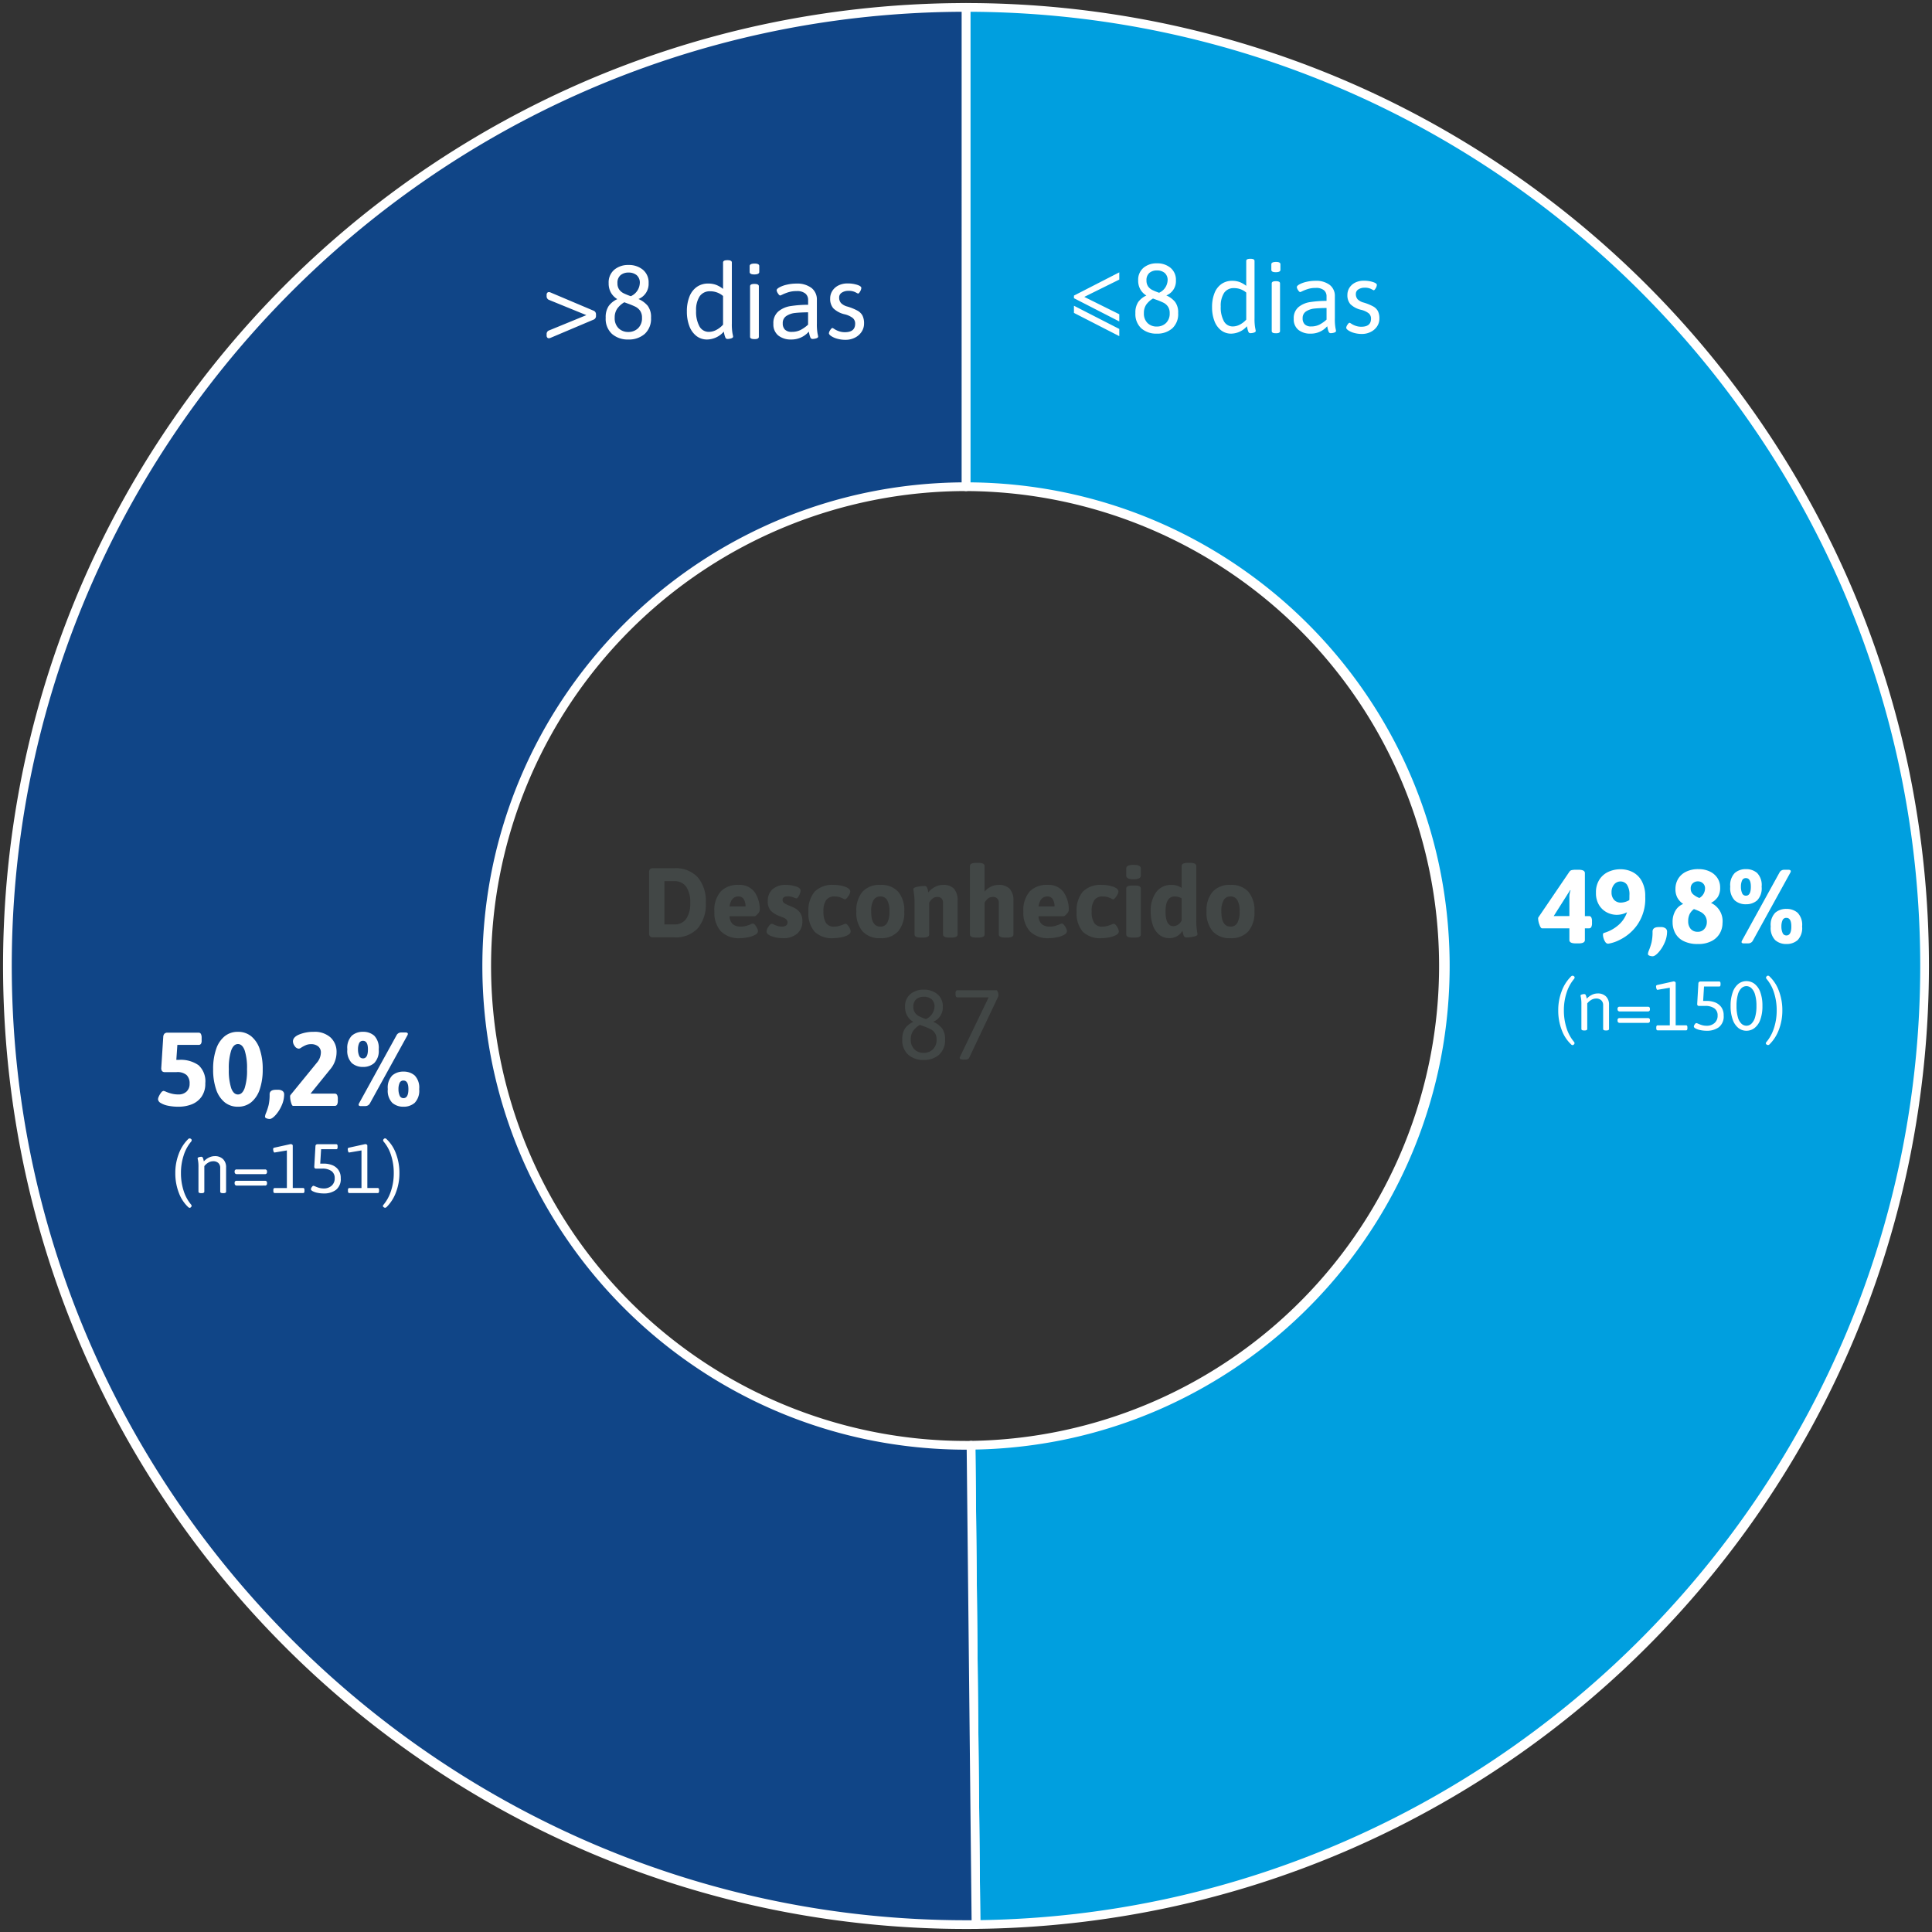 <?xml version="1.0" encoding="UTF-8"?>
<svg xmlns="http://www.w3.org/2000/svg" xmlns:xlink="http://www.w3.org/1999/xlink" width="332.495" height="332.495" viewBox="0 0 332.495 332.495">
  <rect x="0" y="0" width="332.495" height="332.495" fill="#333333" stroke="none"/>
  <defs>
    <clipPath id="a">
      <rect width="332.495" height="332.495" fill="none"></rect>
    </clipPath>
  </defs>
  <g transform="translate(676.511 -5238.281)">
    <g transform="translate(-676.511 5238.281)">
      <g clip-path="url(#a)">
        <path d="M97.75.75a164.972,164.972,0,0,1,1.721,329.935L98.611,248.2A82.486,82.486,0,0,0,97.75,83.236Z" transform="translate(68.497 0.526)" fill="#009fdf" fill-rule="evenodd"></path>
        <path d="M97.75,0a166.942,166.942,0,0,1,33.4,3.367A164.818,164.818,0,0,1,190.408,28.3a166.2,166.2,0,0,1,60.041,72.912,164.892,164.892,0,0,1,9.657,31.109,167.311,167.311,0,0,1,.046,66.563,164.841,164.841,0,0,1-24.615,58.943,166.191,166.191,0,0,1-72.108,60.088,164.934,164.934,0,0,1-30.821,9.851,166.927,166.927,0,0,1-33.129,3.666.75.75,0,0,1-.758-.742l-.861-82.483a.75.75,0,0,1,.742-.758A81.736,81.736,0,0,0,97.75,83.986a.75.75,0,0,1-.75-.75V.75A.75.75,0,0,1,97.75,0Zm2.463,329.926c89.262-1.339,161.759-74.843,161.759-164.2C261.972,75.418,188.711,1.9,98.5,1.5V82.489a83.809,83.809,0,0,1,15.907,1.664,82.8,82.8,0,0,1,29.605,12.363,83.469,83.469,0,0,1,30.18,36.217,82.838,82.838,0,0,1,4.948,15.481,84.043,84.043,0,0,1,.326,33.43,82.782,82.782,0,0,1-12.213,29.893,83.473,83.473,0,0,1-36.3,30.536,82.819,82.819,0,0,1-15.574,5.013,83.807,83.807,0,0,1-16.006,1.855Z" transform="translate(68.497 0.526)" fill="#fff"></path>
        <path d="M167.443,330.685A164.971,164.971,0,1,1,164,.76c.575-.007,1.148-.01,1.723-.01V83.236a82.486,82.486,0,1,0,0,164.972c.286,0,.573,0,.861,0Z" transform="translate(0.525 0.526)" fill="#104587" fill-rule="evenodd"></path>
        <path d="M165.686,331.444a166.751,166.751,0,0,1-33.126-3.317,164.85,164.85,0,0,1-58.913-24.6,166.181,166.181,0,0,1-60.108-72.094,164.9,164.9,0,0,1-9.86-30.833,167.342,167.342,0,0,1-.652-66.585A164.818,164.818,0,0,1,27.343,74.5a166.2,166.2,0,0,1,72.281-60.8A164.893,164.893,0,0,1,130.63,3.725,166.945,166.945,0,0,1,163.991.01C164.567,0,165.149,0,165.722,0a.75.75,0,0,1,.75.75V83.236a.75.75,0,0,1-.75.75,81.736,81.736,0,0,0,0,163.472c.28,0,.569,0,.852,0a.75.75,0,0,1,.759.742l.861,82.481a.75.75,0,0,1-.742.758C166.865,331.441,166.272,331.444,165.686,331.444ZM164.972,1.5c-.321,0-.644,0-.964.008C73.46,2.455.564,76.889,1.509,167.437c.935,89.607,74.585,162.508,164.177,162.508l1,0-.845-80.984h-.118a83.849,83.849,0,0,1-16.774-1.691,82.785,82.785,0,0,1-29.764-12.525,83.477,83.477,0,0,1-30.156-36.621,82.823,82.823,0,0,1-4.85-15.625,84.039,84.039,0,0,1,0-33.548A82.784,82.784,0,0,1,96.7,119.184a83.478,83.478,0,0,1,36.621-30.156,82.824,82.824,0,0,1,15.625-4.851,83.806,83.806,0,0,1,16.024-1.688Z" transform="translate(0.525 0.526)" fill="#fff"></path>
      </g>
    </g>
    <path d="M-29.061-.108a.341.341,0,0,1-.27-.126.508.508,0,0,1-.108-.342V-.828a.637.637,0,0,1,.432-.63L-22.6-4.086-29.007-6.7a.658.658,0,0,1-.432-.63v-.252a.508.508,0,0,1,.108-.342.341.341,0,0,1,.27-.126.678.678,0,0,1,.27.054l7.4,3.132a.659.659,0,0,1,.45.63v.306a.659.659,0,0,1-.45.63l-7.4,3.132A.678.678,0,0,1-29.061-.108Zm13.68.216a4.092,4.092,0,0,1-2.8-.954,3.511,3.511,0,0,1-1.089-2.79,3.421,3.421,0,0,1,.522-2.034,3.748,3.748,0,0,1,1.476-1.17,3.129,3.129,0,0,1-1.089-1.1,3.2,3.2,0,0,1-.4-1.656,2.849,2.849,0,0,1,.963-2.3,3.66,3.66,0,0,1,2.457-.819,3.731,3.731,0,0,1,2.475.819,2.825,2.825,0,0,1,.981,2.3,2.8,2.8,0,0,1-1.746,2.736,4.287,4.287,0,0,1,1.593,1.17,3.2,3.2,0,0,1,.567,2.052,3.511,3.511,0,0,1-1.089,2.79A4.119,4.119,0,0,1-15.381.108Zm.432-7.452A2.61,2.61,0,0,0-13.4-9.594a1.679,1.679,0,0,0-.54-1.368,2.12,2.12,0,0,0-1.4-.45,2.057,2.057,0,0,0-1.377.45,1.694,1.694,0,0,0-.531,1.368,1.845,1.845,0,0,0,.3,1.1,2.058,2.058,0,0,0,.765.648A10.87,10.87,0,0,0-14.949-7.344Zm-.432,6.156A2.353,2.353,0,0,0-13.7-1.827a2.371,2.371,0,0,0,.675-1.809,2.031,2.031,0,0,0-.324-1.2,2.166,2.166,0,0,0-.81-.7,12.956,12.956,0,0,0-1.332-.549l-.576-.216A3.994,3.994,0,0,0-17.28-5.211a2.655,2.655,0,0,0-.441,1.575,2.389,2.389,0,0,0,.666,1.809A2.321,2.321,0,0,0-15.381-1.188ZM-1.809.108A2.945,2.945,0,0,1-3.663-.5a3.844,3.844,0,0,1-1.215-1.71A6.868,6.868,0,0,1-5.3-4.7a6.729,6.729,0,0,1,.459-2.619A3.607,3.607,0,0,1-3.555-8.964a3.333,3.333,0,0,1,1.908-.558,3.84,3.84,0,0,1,1.395.234A4.656,4.656,0,0,1,.927-8.6V-13.14q0-.4.72-.4h.072q.72,0,.72.4V-2.664a9.3,9.3,0,0,0,.108,1.7q.108.513.108.567,0,.216-.342.315a2.279,2.279,0,0,1-.63.1.389.389,0,0,1-.369-.279,3.153,3.153,0,0,1-.18-.585q-.063-.306-.081-.4A3.9,3.9,0,0,1-1.809.108ZM-1.5-1.206A2.755,2.755,0,0,0-.252-1.53,4.107,4.107,0,0,0,.927-2.448V-7.38a3.363,3.363,0,0,0-2.214-.81A2.083,2.083,0,0,0-3.1-7.326a4.266,4.266,0,0,0-.612,2.484,5.2,5.2,0,0,0,.576,2.691A1.817,1.817,0,0,0-1.5-1.206Zm7.794-9.882q-.792,0-.792-.432v-1.008q0-.432.864-.432.792,0,.792.432v1.008Q7.155-11.088,6.291-11.088Zm0,11.124q-.72,0-.72-.4V-9.054q0-.4.72-.4h.072q.72,0,.72.4V-.36q0,.4-.72.4Zm6.372.072a3.442,3.442,0,0,1-2.232-.684,2.439,2.439,0,0,1-.846-2.016,2.615,2.615,0,0,1,.855-2.133,4.32,4.32,0,0,1,2.1-.918,20,20,0,0,1,3.024-.225v-.846A1.4,1.4,0,0,0,15.093-7.8a2.221,2.221,0,0,0-1.512-.423,4.581,4.581,0,0,0-1.386.189,7.9,7.9,0,0,0-.99.378,3.145,3.145,0,0,1-.432.189q-.18,0-.4-.36a1.2,1.2,0,0,1-.225-.54q0-.234.477-.5a4.941,4.941,0,0,1,1.269-.459,7.033,7.033,0,0,1,1.638-.189,4.083,4.083,0,0,1,2.61.747A2.511,2.511,0,0,1,17.073-6.7v4.032a9.3,9.3,0,0,0,.108,1.7q.108.513.108.567,0,.216-.342.315a2.279,2.279,0,0,1-.63.1.389.389,0,0,1-.369-.279,3.153,3.153,0,0,1-.18-.585q-.063-.306-.081-.4A3.92,3.92,0,0,1,12.663.108Zm.072-1.314a3.327,3.327,0,0,0,1.521-.324,6.207,6.207,0,0,0,1.3-.918V-4.572q-1.35.018-2.2.108a3.412,3.412,0,0,0-1.5.5A1.41,1.41,0,0,0,11.2-2.682a1.467,1.467,0,0,0,.387,1.1A1.573,1.573,0,0,0,12.735-1.206ZM22.005.162a5.16,5.16,0,0,1-1.431-.189A3.549,3.549,0,0,1,19.53-.486q-.387-.27-.387-.486a1.2,1.2,0,0,1,.225-.54q.225-.36.405-.36a1.787,1.787,0,0,1,.342.2,3.65,3.65,0,0,0,.765.36,3.039,3.039,0,0,0,1.017.162q1.764,0,1.764-1.458a1.249,1.249,0,0,0-.4-.972,3.65,3.65,0,0,0-1.4-.648A4.117,4.117,0,0,1,19.9-5.265a2.449,2.449,0,0,1-.54-1.665,2.418,2.418,0,0,1,.387-1.35,2.622,2.622,0,0,1,1.062-.927,3.434,3.434,0,0,1,1.539-.333,5.379,5.379,0,0,1,1.647.234q.729.234.729.54a1.326,1.326,0,0,1-.207.6q-.207.369-.369.369-.054-.018-.477-.243a2.494,2.494,0,0,0-1.161-.225,2.017,2.017,0,0,0-1.143.306.948.948,0,0,0-.459.828,1.4,1.4,0,0,0,.324.972,2.386,2.386,0,0,0,1.08.594,8.924,8.924,0,0,1,1.755.711,2.134,2.134,0,0,1,.864.864,2.963,2.963,0,0,1,.261,1.341,2.535,2.535,0,0,1-.423,1.431A2.945,2.945,0,0,1,23.616-.207,3.516,3.516,0,0,1,22.005.162Z" transform="translate(-553 5296.601)" fill="#fff"></path>
    <path d="M-17.884-2l-7.8-4V-6.45l7.8-4v1.245l-5.993,2.963v.033l5.993,2.972Zm-7.8-2.7,7.8,3.993V.531l-7.8-4ZM-11.436.1a3.865,3.865,0,0,1-2.644-.9,3.316,3.316,0,0,1-1.029-2.635,3.23,3.23,0,0,1,.493-1.921A3.54,3.54,0,0,1-13.221-6.46,2.955,2.955,0,0,1-14.249-7.5a3.018,3.018,0,0,1-.382-1.564,2.691,2.691,0,0,1,.91-2.167A3.457,3.457,0,0,1-11.4-12a3.524,3.524,0,0,1,2.337.774,2.668,2.668,0,0,1,.927,2.167A2.645,2.645,0,0,1-9.787-6.477a4.049,4.049,0,0,1,1.5,1.105,3.026,3.026,0,0,1,.536,1.938A3.316,3.316,0,0,1-8.775-.8,3.89,3.89,0,0,1-11.436.1Zm.408-7.038A2.465,2.465,0,0,0-9.566-9.061a1.586,1.586,0,0,0-.51-1.292,2,2,0,0,0-1.326-.425,1.942,1.942,0,0,0-1.3.425,1.6,1.6,0,0,0-.5,1.292,1.742,1.742,0,0,0,.281,1.037,1.944,1.944,0,0,0,.722.612A10.266,10.266,0,0,0-11.028-6.936Zm-.408,5.814a2.222,2.222,0,0,0,1.589-.6,2.24,2.24,0,0,0,.638-1.708,1.919,1.919,0,0,0-.306-1.13,2.046,2.046,0,0,0-.765-.663,12.236,12.236,0,0,0-1.258-.519l-.544-.2a3.772,3.772,0,0,0-1.148,1.028,2.507,2.507,0,0,0-.417,1.488,2.256,2.256,0,0,0,.629,1.708A2.192,2.192,0,0,0-11.436-1.122ZM1.382.1A2.782,2.782,0,0,1-.369-.476,3.631,3.631,0,0,1-1.516-2.091a6.487,6.487,0,0,1-.4-2.346,6.355,6.355,0,0,1,.433-2.473A3.406,3.406,0,0,1-.267-8.466a3.148,3.148,0,0,1,1.8-.527,3.627,3.627,0,0,1,1.317.221,4.4,4.4,0,0,1,1.114.646V-12.41q0-.374.68-.374h.068q.68,0,.68.374v9.894A8.782,8.782,0,0,0,5.5-.91q.1.485.1.536,0,.2-.323.3a2.152,2.152,0,0,1-.6.094.367.367,0,0,1-.349-.264A2.977,2.977,0,0,1,4.162-.8q-.06-.289-.076-.374A3.688,3.688,0,0,1,1.382.1Zm.289-1.241a2.6,2.6,0,0,0,1.181-.306,3.879,3.879,0,0,0,1.114-.867V-6.97a3.176,3.176,0,0,0-2.091-.765,1.967,1.967,0,0,0-1.717.816A4.029,4.029,0,0,0-.42-4.573,4.911,4.911,0,0,0,.124-2.032,1.716,1.716,0,0,0,1.671-1.139Zm7.361-9.333q-.748,0-.748-.408v-.952q0-.408.816-.408.748,0,.748.408v.952Q9.848-10.472,9.032-10.472Zm0,10.506q-.68,0-.68-.374V-8.551q0-.374.68-.374H9.1q.68,0,.68.374V-.34q0,.374-.68.374ZM15.05.1a3.251,3.251,0,0,1-2.108-.646,2.3,2.3,0,0,1-.8-1.9,2.47,2.47,0,0,1,.807-2.014,4.08,4.08,0,0,1,1.981-.867,18.884,18.884,0,0,1,2.856-.213v-.8a1.323,1.323,0,0,0-.442-1.028,2.1,2.1,0,0,0-1.428-.4,4.327,4.327,0,0,0-1.309.178,7.46,7.46,0,0,0-.935.357,2.97,2.97,0,0,1-.408.178q-.17,0-.382-.34a1.131,1.131,0,0,1-.212-.51q0-.221.45-.476a4.667,4.667,0,0,1,1.2-.434,6.642,6.642,0,0,1,1.547-.179,3.856,3.856,0,0,1,2.465.706,2.372,2.372,0,0,1,.884,1.964v3.808a8.783,8.783,0,0,0,.1,1.606q.1.485.1.536,0,.2-.323.3a2.152,2.152,0,0,1-.6.094.367.367,0,0,1-.348-.264,2.977,2.977,0,0,1-.17-.553q-.06-.289-.076-.374A3.7,3.7,0,0,1,15.05.1Zm.068-1.241a3.142,3.142,0,0,0,1.437-.306,5.862,5.862,0,0,0,1.232-.867V-4.318q-1.275.017-2.082.1a3.223,3.223,0,0,0-1.42.476,1.331,1.331,0,0,0-.612,1.207A1.385,1.385,0,0,0,14.039-1.5,1.485,1.485,0,0,0,15.118-1.139ZM23.873.153a4.873,4.873,0,0,1-1.351-.179,3.352,3.352,0,0,1-.986-.434q-.366-.255-.366-.459a1.131,1.131,0,0,1,.213-.51q.212-.34.382-.34a1.688,1.688,0,0,1,.323.187,3.448,3.448,0,0,0,.722.34,2.87,2.87,0,0,0,.961.153q1.666,0,1.666-1.377a1.179,1.179,0,0,0-.374-.918A3.447,3.447,0,0,0,23.737-4a3.889,3.889,0,0,1-1.853-.977,2.313,2.313,0,0,1-.51-1.573A2.284,2.284,0,0,1,21.74-7.82a2.476,2.476,0,0,1,1-.876A3.243,3.243,0,0,1,24.2-9.01a5.08,5.08,0,0,1,1.556.221q.688.221.688.51a1.252,1.252,0,0,1-.2.569q-.2.349-.348.348-.051-.017-.451-.229a2.356,2.356,0,0,0-1.1-.213,1.9,1.9,0,0,0-1.08.289.9.9,0,0,0-.434.782,1.321,1.321,0,0,0,.306.918,2.253,2.253,0,0,0,1.02.561,8.428,8.428,0,0,1,1.658.672,2.015,2.015,0,0,1,.816.816A2.8,2.8,0,0,1,26.882-2.5a2.4,2.4,0,0,1-.4,1.352A2.781,2.781,0,0,1,25.395-.2,3.32,3.32,0,0,1,23.873.153Z" transform="translate(-466 5295.601)" fill="#fff"></path>
    <path d="M6.66.036Q5.58.036,5.58-.54V-2.556H.864q-.216,0-.441-.63A3.244,3.244,0,0,1,.2-4.23a.449.449,0,0,1,.036-.2L5.58-12.294a.65.65,0,0,1,.4-.279,3.041,3.041,0,0,1,.7-.063h.486q1.08,0,1.08.576v7.4h.684a.442.442,0,0,1,.414.216,1.411,1.411,0,0,1,.126.684v.306a1.411,1.411,0,0,1-.126.684.442.442,0,0,1-.414.216H8.244V-.54q0,.576-1.08.576Zm-1.08-4.7V-8.154a4.114,4.114,0,0,1,.2-.954l-.072-.018L2.88-4.662ZM12.258.09a.582.582,0,0,1-.486-.279,2.174,2.174,0,0,1-.306-.639,2.126,2.126,0,0,1-.108-.576.558.558,0,0,1,.045-.27.3.3,0,0,1,.189-.108,6.507,6.507,0,0,0,2.421-1.332A4.983,4.983,0,0,0,15.5-5.328a3.709,3.709,0,0,1-1.8.45,3.73,3.73,0,0,1-1.584-.378,3.42,3.42,0,0,1-1.386-1.233,3.871,3.871,0,0,1-.576-2.2,3.98,3.98,0,0,1,.612-2.286A3.664,3.664,0,0,1,12.33-12.3a5.005,5.005,0,0,1,2.052-.423,4.581,4.581,0,0,1,2.061.477,3.743,3.743,0,0,1,1.575,1.53,5.3,5.3,0,0,1,.612,2.691,7.878,7.878,0,0,1-1.377,4.887,7.973,7.973,0,0,1-2.925,2.52A6.58,6.58,0,0,1,12.258.09Zm2.214-7.074a2.959,2.959,0,0,0,1.422-.432q.018-.27.018-.828a3.05,3.05,0,0,0-.423-1.818,1.342,1.342,0,0,0-1.125-.558,1.371,1.371,0,0,0-1.089.522,1.993,1.993,0,0,0-.441,1.332,1.872,1.872,0,0,0,.432,1.305A1.544,1.544,0,0,0,14.472-6.984ZM19.908,2.25a1.535,1.535,0,0,1-.549-.1q-.261-.1-.261-.3a1.919,1.919,0,0,1,.162-.594,9.966,9.966,0,0,0,.459-1.395A7.986,7.986,0,0,0,19.89-1.98q0-.792,1.08-.792h.342a1.28,1.28,0,0,1,.81.216.7.7,0,0,1,.27.576,4.694,4.694,0,0,1-.441,1.935,6.1,6.1,0,0,1-1.044,1.638Q20.3,2.25,19.908,2.25ZM27.7.144a5.347,5.347,0,0,1-2.457-.5A3.268,3.268,0,0,1,23.8-1.719a3.95,3.95,0,0,1-.459-1.9,3.7,3.7,0,0,1,.513-2.016A2.68,2.68,0,0,1,25.164-6.75a3.182,3.182,0,0,1-.981-1.044,3.078,3.078,0,0,1-.351-1.548,3.359,3.359,0,0,1,.441-1.692,3.178,3.178,0,0,1,1.341-1.242,4.672,4.672,0,0,1,2.178-.468,4.375,4.375,0,0,1,1.98.423,3.162,3.162,0,0,1,1.3,1.134,2.885,2.885,0,0,1,.45,1.575,2.958,2.958,0,0,1-.4,1.665A3.23,3.23,0,0,1,29.952-6.93a3.446,3.446,0,0,1,1.98,3.474,3.576,3.576,0,0,1-.441,1.719A3.419,3.419,0,0,1,30.1-.387,4.863,4.863,0,0,1,27.7.144Zm.252-7.92a1.931,1.931,0,0,0,.972-1.656,1.134,1.134,0,0,0-.36-.873,1.228,1.228,0,0,0-.864-.333,1.271,1.271,0,0,0-.882.324,1.127,1.127,0,0,0-.36.882,1.3,1.3,0,0,0,.378.99A3.645,3.645,0,0,0,27.954-7.776Zm-.288,5.814a1.409,1.409,0,0,0,1.152-.5A1.74,1.74,0,0,0,29.232-3.6a1.9,1.9,0,0,0-.288-1.089,2.094,2.094,0,0,0-.729-.666,8.442,8.442,0,0,0-1.2-.513,2.436,2.436,0,0,0-.738.855,2.7,2.7,0,0,0-.252,1.233,1.941,1.941,0,0,0,.432,1.323A1.516,1.516,0,0,0,27.666-1.962Zm8.3-4.734a2.849,2.849,0,0,1-1.926-.666,2.992,2.992,0,0,1-.774-2.358,2.992,2.992,0,0,1,.774-2.358,2.849,2.849,0,0,1,1.926-.666,2.849,2.849,0,0,1,1.926.666,2.992,2.992,0,0,1,.774,2.358,2.992,2.992,0,0,1-.774,2.358A2.849,2.849,0,0,1,35.964-6.7ZM35.586.036a.519.519,0,0,1-.279-.063.194.194,0,0,1-.1-.171.691.691,0,0,1,.09-.27l6.426-11.664a.88.88,0,0,1,.792-.5h.792a.468.468,0,0,1,.279.072.215.215,0,0,1,.1.18.7.7,0,0,1-.09.252L37.17-.468a.88.88,0,0,1-.792.5Zm.378-8.208q.846,0,.846-1.548,0-1.476-.846-1.476a.679.679,0,0,0-.675.423A2.583,2.583,0,0,0,35.1-9.72a2.721,2.721,0,0,0,.2,1.1A.682.682,0,0,0,35.964-8.172ZM42.93.144A2.849,2.849,0,0,1,41-.522,2.992,2.992,0,0,1,40.23-2.88,2.992,2.992,0,0,1,41-5.238,2.849,2.849,0,0,1,42.93-5.9a2.849,2.849,0,0,1,1.926.666A2.992,2.992,0,0,1,45.63-2.88a2.992,2.992,0,0,1-.774,2.358A2.849,2.849,0,0,1,42.93.144Zm0-1.476q.846,0,.846-1.548,0-1.476-.846-1.476a.679.679,0,0,0-.675.423,2.583,2.583,0,0,0-.189,1.053,2.721,2.721,0,0,0,.2,1.1A.682.682,0,0,0,42.93-1.332Z" transform="translate(-412 5400.601)" fill="#fff"></path>
    <path d="M4.212.144a8.735,8.735,0,0,1-1.8-.171A3.8,3.8,0,0,1,1.143-.5a.819.819,0,0,1-.459-.657,1.429,1.429,0,0,1,.162-.513,3,3,0,0,1,.387-.63.6.6,0,0,1,.423-.279,2.687,2.687,0,0,1,.459.171,6.716,6.716,0,0,0,.927.306,4.6,4.6,0,0,0,1.152.135,1.957,1.957,0,0,0,1.4-.495A1.783,1.783,0,0,0,6.12-3.816,1.985,1.985,0,0,0,5.6-5.31a2.437,2.437,0,0,0-1.728-.5H1.908a.679.679,0,0,1-.522-.162.842.842,0,0,1-.144-.558l.342-5.346a.876.876,0,0,1,.207-.549A.752.752,0,0,1,2.34-12.6H7.65a.442.442,0,0,1,.414.216,1.411,1.411,0,0,1,.126.684v.486a.938.938,0,0,1-.126.549.48.48,0,0,1-.414.171H4.014L3.834-7.92H4.3A5.314,5.314,0,0,1,7.659-7,3.745,3.745,0,0,1,8.82-3.888a3.835,3.835,0,0,1-.666,2.34,3.733,3.733,0,0,1-1.71,1.3A6.24,6.24,0,0,1,4.212.144Zm10.224,0A3.541,3.541,0,0,1,12.15-.621a4.807,4.807,0,0,1-1.467-2.214A10.413,10.413,0,0,1,10.17-6.3a10.413,10.413,0,0,1,.513-3.465,4.807,4.807,0,0,1,1.467-2.214,3.541,3.541,0,0,1,2.286-.765,3.541,3.541,0,0,1,2.286.765,4.807,4.807,0,0,1,1.467,2.214A10.413,10.413,0,0,1,18.7-6.3a10.413,10.413,0,0,1-.513,3.465A4.807,4.807,0,0,1,16.722-.621,3.541,3.541,0,0,1,14.436.144Zm0-2.106q.756,0,1.161-1.1A9.873,9.873,0,0,0,16-6.3a9.873,9.873,0,0,0-.4-3.24q-.405-1.1-1.161-1.1t-1.161,1.1A9.873,9.873,0,0,0,12.87-6.3a9.873,9.873,0,0,0,.405,3.24Q13.68-1.962,14.436-1.962ZM19.908,2.25a1.535,1.535,0,0,1-.549-.1q-.261-.1-.261-.3a1.919,1.919,0,0,1,.162-.594,9.966,9.966,0,0,0,.459-1.395A7.986,7.986,0,0,0,19.89-1.98q0-.792,1.08-.792h.342a1.28,1.28,0,0,1,.81.216.7.7,0,0,1,.27.576,4.694,4.694,0,0,1-.441,1.935,6.1,6.1,0,0,1-1.044,1.638Q20.3,2.25,19.908,2.25ZM23.922,0q-.18,0-.342-.567a3.746,3.746,0,0,1-.162-1.017.478.478,0,0,1,.054-.27l4.554-5.58a2.732,2.732,0,0,0,.684-1.728,1.308,1.308,0,0,0-.468-1.08,1.859,1.859,0,0,0-1.206-.378,2.271,2.271,0,0,0-.873.153,5.772,5.772,0,0,0-.783.405.96.96,0,0,1-.45.216.886.886,0,0,1-.711-.432,1.4,1.4,0,0,1-.315-.81q0-.756,1.1-1.206a6.5,6.5,0,0,1,2.484-.45,4.055,4.055,0,0,1,2.889.972A3.343,3.343,0,0,1,31.41-9.216a4.555,4.555,0,0,1-1.1,2.934L26.928-2.106h4.158a.442.442,0,0,1,.414.216,1.411,1.411,0,0,1,.126.684V-.9a1.411,1.411,0,0,1-.126.684A.442.442,0,0,1,31.086,0ZM35.964-6.7a2.849,2.849,0,0,1-1.926-.666,2.992,2.992,0,0,1-.774-2.358,2.992,2.992,0,0,1,.774-2.358,2.849,2.849,0,0,1,1.926-.666,2.849,2.849,0,0,1,1.926.666,2.992,2.992,0,0,1,.774,2.358,2.992,2.992,0,0,1-.774,2.358A2.849,2.849,0,0,1,35.964-6.7ZM35.586.036a.519.519,0,0,1-.279-.063.194.194,0,0,1-.1-.171.691.691,0,0,1,.09-.27l6.426-11.664a.88.88,0,0,1,.792-.5h.792a.468.468,0,0,1,.279.072.215.215,0,0,1,.1.18.7.7,0,0,1-.09.252L37.17-.468a.88.88,0,0,1-.792.5Zm.378-8.208q.846,0,.846-1.548,0-1.476-.846-1.476a.679.679,0,0,0-.675.423A2.583,2.583,0,0,0,35.1-9.72a2.721,2.721,0,0,0,.2,1.1A.682.682,0,0,0,35.964-8.172ZM42.93.144A2.849,2.849,0,0,1,41-.522,2.992,2.992,0,0,1,40.23-2.88,2.992,2.992,0,0,1,41-5.238,2.849,2.849,0,0,1,42.93-5.9a2.849,2.849,0,0,1,1.926.666A2.992,2.992,0,0,1,45.63-2.88a2.992,2.992,0,0,1-.774,2.358A2.849,2.849,0,0,1,42.93.144Zm0-1.476q.846,0,.846-1.548,0-1.476-.846-1.476a.679.679,0,0,0-.675.423,2.583,2.583,0,0,0-.189,1.053,2.721,2.721,0,0,0,.2,1.1A.682.682,0,0,0,42.93-1.332Z" transform="translate(-650 5428.601)" fill="#fff"></path>
    <path d="M3.132,2.544a.38.38,0,0,1-.264-.132A6.425,6.425,0,0,1,1.254-.072,9.3,9.3,0,0,1,.66-3.432a9.1,9.1,0,0,1,.6-3.33A6.91,6.91,0,0,1,2.868-9.276.356.356,0,0,1,3.12-9.4a.4.4,0,0,1,.24.09.259.259,0,0,1,.12.21.386.386,0,0,1-.108.264,6.956,6.956,0,0,0-1.278,2.37,9.674,9.674,0,0,0-.462,3.03A9.791,9.791,0,0,0,2.088-.4,6.88,6.88,0,0,0,3.36,1.968a.4.4,0,0,1,.108.24.344.344,0,0,1-.108.216A.309.309,0,0,1,3.132,2.544ZM5.124.024q-.48,0-.48-.264V-4.452a6.2,6.2,0,0,0-.072-1.134Q4.5-5.928,4.5-5.964q0-.144.228-.21a1.519,1.519,0,0,1,.42-.066.258.258,0,0,1,.246.174,1.868,1.868,0,0,1,.12.366q.042.192.054.252a2.907,2.907,0,0,1,.876-.66,2.251,2.251,0,0,1,1-.24,1.951,1.951,0,0,1,1.434.516A1.917,1.917,0,0,1,9.4-4.4V-.24q0,.264-.48.264H8.868q-.48,0-.48-.264V-4.308a1.135,1.135,0,0,0-.318-.858,1.254,1.254,0,0,0-.906-.306,1.627,1.627,0,0,0-.81.228,2.372,2.372,0,0,0-.7.612V-.24q0,.264-.48.264Zm6.108-3.276a.357.357,0,0,1-.264-.1.357.357,0,0,1-.1-.264V-3.7a.318.318,0,0,1,.36-.36H16.08a.318.318,0,0,1,.36.36v.084a.318.318,0,0,1-.36.36Zm0,1.968a.357.357,0,0,1-.264-.1.357.357,0,0,1-.1-.264v-.1a.318.318,0,0,1,.36-.36H16.08a.318.318,0,0,1,.36.36v.1a.318.318,0,0,1-.36.36ZM17.772,0a.207.207,0,0,1-.18-.084.487.487,0,0,1-.06-.276V-.5a.487.487,0,0,1,.06-.276.207.207,0,0,1,.18-.084H19.86V-7.332l-2.124.36q-.108,0-.174-.2a1.319,1.319,0,0,1-.066-.408q0-.18.216-.228L20.5-8.424a.473.473,0,0,1,.258.072.21.21,0,0,1,.114.18V-.864h1.776a.2.2,0,0,1,.186.084.531.531,0,0,1,.054.276V-.36a.531.531,0,0,1-.054.276A.2.2,0,0,1,22.644,0Zm8.472.072A5.291,5.291,0,0,1,25.1-.042a2.945,2.945,0,0,1-.81-.282Q24-.492,24-.648a.685.685,0,0,1,.156-.384q.156-.216.264-.216a1.372,1.372,0,0,1,.324.108,5.1,5.1,0,0,0,.684.252,2.952,2.952,0,0,0,.8.1,1.961,1.961,0,0,0,1.32-.462,1.62,1.62,0,0,0,.54-1.3A1.444,1.444,0,0,0,27.54-3.78a2.622,2.622,0,0,0-1.608-.42h-1.02a.336.336,0,0,1-.264-.084.423.423,0,0,1-.072-.276l.2-3.48a.4.4,0,0,1,.1-.276.4.4,0,0,1,.282-.084h3.192a.2.2,0,0,1,.186.084.531.531,0,0,1,.054.276V-7.9a.531.531,0,0,1-.054.276.2.2,0,0,1-.186.084h-2.6L25.6-5.064h.624a4.007,4.007,0,0,1,1.38.24,2.386,2.386,0,0,1,1.092.8,2.336,2.336,0,0,1,.432,1.47A2.329,2.329,0,0,1,28.29-.528,3.411,3.411,0,0,1,26.244.072Zm6.8,0A2.215,2.215,0,0,1,31.68-.39,3.152,3.152,0,0,1,30.7-1.812,6.652,6.652,0,0,1,30.324-4.2,6.652,6.652,0,0,1,30.7-6.588,3.152,3.152,0,0,1,31.68-8.01a2.215,2.215,0,0,1,1.368-.462,2.266,2.266,0,0,1,1.38.462,3.107,3.107,0,0,1,1,1.422A6.653,6.653,0,0,1,35.8-4.2a6.653,6.653,0,0,1-.372,2.388,3.107,3.107,0,0,1-1,1.422A2.266,2.266,0,0,1,33.048.072Zm0-.864a1.261,1.261,0,0,0,.858-.348,2.445,2.445,0,0,0,.63-1.11,6.62,6.62,0,0,0,.24-1.95,6.62,6.62,0,0,0-.24-1.95,2.445,2.445,0,0,0-.63-1.11,1.261,1.261,0,0,0-.858-.348,1.259,1.259,0,0,0-.846.342,2.364,2.364,0,0,0-.624,1.11A6.844,6.844,0,0,0,31.344-4.2a6.844,6.844,0,0,0,.234,1.956,2.364,2.364,0,0,0,.624,1.11A1.259,1.259,0,0,0,33.048-.792Zm3.72,3.324a.407.407,0,0,1-.258-.1.28.28,0,0,1-.126-.21.322.322,0,0,1,.084-.18A7.038,7.038,0,0,0,37.776-.354a9.637,9.637,0,0,0,.48-3.078A9.848,9.848,0,0,0,37.8-6.468a6.742,6.742,0,0,0-1.272-2.364.4.4,0,0,1-.108-.24.344.344,0,0,1,.108-.216.309.309,0,0,1,.228-.12.38.38,0,0,1,.264.132,6.425,6.425,0,0,1,1.614,2.484,9.3,9.3,0,0,1,.594,3.36,9.1,9.1,0,0,1-.6,3.33A6.911,6.911,0,0,1,37.02,2.412.356.356,0,0,1,36.768,2.532Z" transform="translate(-409 5415.601)" fill="#fff"></path>
    <path d="M3.132,2.544a.38.38,0,0,1-.264-.132A6.425,6.425,0,0,1,1.254-.072,9.3,9.3,0,0,1,.66-3.432a9.1,9.1,0,0,1,.6-3.33A6.91,6.91,0,0,1,2.868-9.276.356.356,0,0,1,3.12-9.4a.4.4,0,0,1,.24.09.259.259,0,0,1,.12.21.386.386,0,0,1-.108.264,6.956,6.956,0,0,0-1.278,2.37,9.674,9.674,0,0,0-.462,3.03A9.791,9.791,0,0,0,2.088-.4,6.88,6.88,0,0,0,3.36,1.968a.4.4,0,0,1,.108.24.344.344,0,0,1-.108.216A.309.309,0,0,1,3.132,2.544ZM5.124.024q-.48,0-.48-.264V-4.452a6.2,6.2,0,0,0-.072-1.134Q4.5-5.928,4.5-5.964q0-.144.228-.21a1.519,1.519,0,0,1,.42-.066.258.258,0,0,1,.246.174,1.868,1.868,0,0,1,.12.366q.042.192.054.252a2.907,2.907,0,0,1,.876-.66,2.251,2.251,0,0,1,1-.24,1.951,1.951,0,0,1,1.434.516A1.917,1.917,0,0,1,9.4-4.4V-.24q0,.264-.48.264H8.868q-.48,0-.48-.264V-4.308a1.135,1.135,0,0,0-.318-.858,1.254,1.254,0,0,0-.906-.306,1.627,1.627,0,0,0-.81.228,2.372,2.372,0,0,0-.7.612V-.24q0,.264-.48.264Zm6.108-3.276a.357.357,0,0,1-.264-.1.357.357,0,0,1-.1-.264V-3.7a.318.318,0,0,1,.36-.36H16.08a.318.318,0,0,1,.36.36v.084a.318.318,0,0,1-.36.36Zm0,1.968a.357.357,0,0,1-.264-.1.357.357,0,0,1-.1-.264v-.1a.318.318,0,0,1,.36-.36H16.08a.318.318,0,0,1,.36.36v.1a.318.318,0,0,1-.36.36ZM17.772,0a.207.207,0,0,1-.18-.084.487.487,0,0,1-.06-.276V-.5a.487.487,0,0,1,.06-.276.207.207,0,0,1,.18-.084H19.86V-7.332l-2.124.36q-.108,0-.174-.2a1.319,1.319,0,0,1-.066-.408q0-.18.216-.228L20.5-8.424a.473.473,0,0,1,.258.072.21.21,0,0,1,.114.18V-.864h1.776a.2.2,0,0,1,.186.084.531.531,0,0,1,.054.276V-.36a.531.531,0,0,1-.054.276A.2.2,0,0,1,22.644,0Zm8.472.072A5.291,5.291,0,0,1,25.1-.042a2.945,2.945,0,0,1-.81-.282Q24-.492,24-.648a.685.685,0,0,1,.156-.384q.156-.216.264-.216a1.372,1.372,0,0,1,.324.108,5.1,5.1,0,0,0,.684.252,2.952,2.952,0,0,0,.8.1,1.961,1.961,0,0,0,1.32-.462,1.62,1.62,0,0,0,.54-1.3A1.444,1.444,0,0,0,27.54-3.78a2.622,2.622,0,0,0-1.608-.42h-1.02a.336.336,0,0,1-.264-.084.423.423,0,0,1-.072-.276l.2-3.48a.4.4,0,0,1,.1-.276.4.4,0,0,1,.282-.084h3.192a.2.2,0,0,1,.186.084.531.531,0,0,1,.054.276V-7.9a.531.531,0,0,1-.054.276.2.2,0,0,1-.186.084h-2.6L25.6-5.064h.624a4.007,4.007,0,0,1,1.38.24,2.386,2.386,0,0,1,1.092.8,2.336,2.336,0,0,1,.432,1.47A2.329,2.329,0,0,1,28.29-.528,3.411,3.411,0,0,1,26.244.072ZM30.612,0a.207.207,0,0,1-.18-.084.487.487,0,0,1-.06-.276V-.5a.487.487,0,0,1,.06-.276.207.207,0,0,1,.18-.084H32.7V-7.332l-2.124.36q-.108,0-.174-.2a1.319,1.319,0,0,1-.066-.408q0-.18.216-.228l2.784-.612a.473.473,0,0,1,.258.072.21.21,0,0,1,.114.18V-.864h1.776a.2.2,0,0,1,.186.084.531.531,0,0,1,.054.276V-.36a.531.531,0,0,1-.054.276A.2.2,0,0,1,35.484,0Zm6.156,2.532a.407.407,0,0,1-.258-.1.28.28,0,0,1-.126-.21.322.322,0,0,1,.084-.18A7.038,7.038,0,0,0,37.776-.354a9.637,9.637,0,0,0,.48-3.078A9.848,9.848,0,0,0,37.8-6.468a6.742,6.742,0,0,0-1.272-2.364.4.4,0,0,1-.108-.24.344.344,0,0,1,.108-.216.309.309,0,0,1,.228-.12.38.38,0,0,1,.264.132,6.425,6.425,0,0,1,1.614,2.484,9.3,9.3,0,0,1,.594,3.36,9.1,9.1,0,0,1-.6,3.33A6.911,6.911,0,0,1,37.02,2.412.356.356,0,0,1,36.768,2.532Z" transform="translate(-647 5443.601)" fill="#fff"></path>
    <path d="M-51.119,0a.711.711,0,0,1-.519-.162A.711.711,0,0,1-51.8-.68V-11.22a.711.711,0,0,1,.161-.519.711.711,0,0,1,.519-.161h3.638a5.187,5.187,0,0,1,4.037,1.538,6.324,6.324,0,0,1,1.4,4.412,6.324,6.324,0,0,1-1.4,4.412A5.187,5.187,0,0,1-47.481,0Zm3.638-2.227a2.387,2.387,0,0,0,2.057-.952,4.65,4.65,0,0,0,.7-2.771,4.651,4.651,0,0,0-.7-2.771,2.387,2.387,0,0,0-2.057-.952h-1.683v7.446ZM-36.125.136a4.31,4.31,0,0,1-3.34-1.2,4.74,4.74,0,0,1-1.1-3.324,4.877,4.877,0,0,1,1.1-3.519,4.048,4.048,0,0,1,3.035-1.122A3.21,3.21,0,0,1-33.652-7.8a5.236,5.236,0,0,1,.893,3.162,1.147,1.147,0,0,1-.349.6q-.349.4-.518.4h-4.335a1.928,1.928,0,0,0,.578,1.377,2.1,2.1,0,0,0,1.377.408,3.183,3.183,0,0,0,.867-.11,8.232,8.232,0,0,0,.816-.28,1.07,1.07,0,0,1,.374-.136.567.567,0,0,1,.382.247,2.366,2.366,0,0,1,.357.561,1.287,1.287,0,0,1,.144.484q0,.391-.527.672A4.374,4.374,0,0,1-34.85,0,7.1,7.1,0,0,1-36.125.136Zm.918-5.457a2.253,2.253,0,0,0-.306-1.249,1.024,1.024,0,0,0-.918-.468q-1.258,0-1.53,1.717ZM-28.764.136A5.608,5.608,0,0,1-30.7-.187q-.884-.323-.884-.833a1.581,1.581,0,0,1,.323-.825q.323-.484.578-.485a.837.837,0,0,1,.374.136q.357.153.655.246a2.3,2.3,0,0,0,.688.094,1.222,1.222,0,0,0,.731-.187.615.615,0,0,0,.255-.527.667.667,0,0,0-.187-.493,1.415,1.415,0,0,0-.408-.289q-.221-.1-.867-.34a3.967,3.967,0,0,1-1.4-.884,2.29,2.29,0,0,1-.535-1.666,2.6,2.6,0,0,1,.833-2.049,3.283,3.283,0,0,1,2.261-.74,5.806,5.806,0,0,1,1.726.255q.824.255.824.731a1.989,1.989,0,0,1-.255.833q-.255.51-.476.51a2.552,2.552,0,0,1-.493-.178,2.483,2.483,0,0,0-.969-.179q-.9,0-.9.595a.66.66,0,0,0,.3.578,5.156,5.156,0,0,0,.927.459q.1.051.323.136a2.985,2.985,0,0,1,.374.17,2.764,2.764,0,0,1,1.08.876,2.457,2.457,0,0,1,.4,1.47,2.7,2.7,0,0,1-.884,2.117A3.543,3.543,0,0,1-28.764.136Zm8.67,0a4.253,4.253,0,0,1-3.23-1.114,4.806,4.806,0,0,1-1.054-3.409,5,5,0,0,1,1.063-3.477,4.267,4.267,0,0,1,3.306-1.164,5.766,5.766,0,0,1,1.93.314q.892.315.892.859a1.7,1.7,0,0,1-.349.782q-.348.527-.552.527a1,1,0,0,1-.306-.119,4.392,4.392,0,0,0-.671-.272,2.774,2.774,0,0,0-.808-.1,1.688,1.688,0,0,0-1.462.629,3.337,3.337,0,0,0-.459,1.955,3.537,3.537,0,0,0,.434,1.964,1.555,1.555,0,0,0,1.385.638,3.056,3.056,0,0,0,.791-.094q.348-.093.578-.178t.3-.119a2.036,2.036,0,0,1,.306-.1.567.567,0,0,1,.382.247,2.366,2.366,0,0,1,.357.561,1.287,1.287,0,0,1,.144.485q0,.425-.569.7a4.594,4.594,0,0,1-1.283.383A7.8,7.8,0,0,1-20.094.136Zm8.092,0a3.909,3.909,0,0,1-3.077-1.182,4.959,4.959,0,0,1-1.054-3.409,4.926,4.926,0,0,1,1.054-3.4A3.923,3.923,0,0,1-12-9.027,3.9,3.9,0,0,1-8.934-7.854a4.953,4.953,0,0,1,1.046,3.4A4.986,4.986,0,0,1-8.934-1.046,3.882,3.882,0,0,1-12,.136Zm0-1.989a1.274,1.274,0,0,0,1.182-.655,3.937,3.937,0,0,0,.382-1.947,3.886,3.886,0,0,0-.382-1.938A1.278,1.278,0,0,0-12-7.038a1.3,1.3,0,0,0-1.19.646,3.815,3.815,0,0,0-.391,1.938Q-13.583-1.853-12-1.853ZM-5.1.034q-1.02,0-1.02-.544V-5.9q0-.748-.043-1.148t-.11-.892A1.878,1.878,0,0,1-6.324-8.3q0-.272.688-.408A6.364,6.364,0,0,1-4.42-8.84a.436.436,0,0,1,.425.23,2.023,2.023,0,0,1,.178.5q.059.272.076.374a3.353,3.353,0,0,1,1.088-.918,2.954,2.954,0,0,1,1.445-.374A2.432,2.432,0,0,1,.68-8.356a3.018,3.018,0,0,1,.612,2.082V-.51q0,.544-1.02.544H-.2q-1.02,0-1.02-.544V-5.9a1.146,1.146,0,0,0-.238-.791,1.01,1.01,0,0,0-.782-.263,1.206,1.206,0,0,0-.808.3,2.3,2.3,0,0,0-.552.689V-.51q0,.544-1.02.544Zm9.537,0q-1.02,0-1.02-.544V-12.274q0-.544,1.02-.544h.476q1.02,0,1.02.544v4.4A3.366,3.366,0,0,1,6.979-8.7,2.883,2.883,0,0,1,8.33-9.027a2.542,2.542,0,0,1,1.93.672A2.936,2.936,0,0,1,10.9-6.273V-.51q0,.544-1.02.544H9.4q-1.02,0-1.02-.544V-5.9A.947.947,0,0,0,7.293-6.953a1.206,1.206,0,0,0-.807.3,2.3,2.3,0,0,0-.552.689V-.51q0,.544-1.02.544Zm12.614.1a4.31,4.31,0,0,1-3.341-1.2,4.74,4.74,0,0,1-1.1-3.324,4.877,4.877,0,0,1,1.1-3.519,4.048,4.048,0,0,1,3.035-1.122A3.21,3.21,0,0,1,19.525-7.8a5.236,5.236,0,0,1,.893,3.162,1.147,1.147,0,0,1-.349.6q-.348.4-.518.4H15.215a1.928,1.928,0,0,0,.578,1.377,2.1,2.1,0,0,0,1.377.408,3.183,3.183,0,0,0,.867-.11,8.232,8.232,0,0,0,.816-.28,1.07,1.07,0,0,1,.374-.136.567.567,0,0,1,.382.247,2.366,2.366,0,0,1,.357.561,1.287,1.287,0,0,1,.144.484q0,.391-.527.672A4.373,4.373,0,0,1,18.326,0,7.1,7.1,0,0,1,17.051.136Zm.918-5.457a2.253,2.253,0,0,0-.306-1.249,1.024,1.024,0,0,0-.918-.468q-1.258,0-1.53,1.717ZM26.061.136a4.253,4.253,0,0,1-3.23-1.114,4.806,4.806,0,0,1-1.054-3.409A5,5,0,0,1,22.84-7.863a4.267,4.267,0,0,1,3.306-1.164,5.766,5.766,0,0,1,1.93.314q.892.315.892.859a1.7,1.7,0,0,1-.349.782q-.348.527-.552.527a1,1,0,0,1-.306-.119,4.392,4.392,0,0,0-.671-.272,2.774,2.774,0,0,0-.808-.1,1.688,1.688,0,0,0-1.462.629,3.337,3.337,0,0,0-.459,1.955,3.537,3.537,0,0,0,.434,1.964,1.555,1.555,0,0,0,1.385.638,3.056,3.056,0,0,0,.791-.094q.348-.093.578-.178t.3-.119a2.036,2.036,0,0,1,.306-.1.567.567,0,0,1,.382.247,2.366,2.366,0,0,1,.357.561,1.287,1.287,0,0,1,.144.485q0,.425-.569.7a4.594,4.594,0,0,1-1.283.383A7.8,7.8,0,0,1,26.061.136ZM31.569-10q-1.258,0-1.258-.646v-1.207q0-.629,1.258-.629t1.258.629v1.207Q32.827-10,31.569-10ZM31.331.034q-1.02,0-1.02-.544V-8.381q0-.544,1.02-.544h.476q1.02,0,1.02.544V-.51q0,.544-1.02.544Zm6.375.1A2.685,2.685,0,0,1,36.066-.4a3.479,3.479,0,0,1-1.13-1.573,6.777,6.777,0,0,1-.408-2.482,5.365,5.365,0,0,1,.944-3.34,3.138,3.138,0,0,1,2.644-1.233,2.886,2.886,0,0,1,1.734.527v-3.774q0-.544,1.02-.544h.476q1.02,0,1.02.544v9.282q0,.782.042,1.19t.111.9a1.712,1.712,0,0,1,.051.374q0,.272-.688.408a6.364,6.364,0,0,1-1.215.136.431.431,0,0,1-.425-.247,2.309,2.309,0,0,1-.179-.527q-.06-.281-.076-.383a2.4,2.4,0,0,1-.91.918A2.637,2.637,0,0,1,37.706.136Zm.748-2.057a1.649,1.649,0,0,0,1.394-1V-6.715a2.41,2.41,0,0,0-1.19-.323q-1.581,0-1.581,2.584Q37.077-1.921,38.454-1.921ZM48.263.136a3.908,3.908,0,0,1-3.077-1.182,4.959,4.959,0,0,1-1.054-3.409,4.926,4.926,0,0,1,1.054-3.4,3.923,3.923,0,0,1,3.077-1.173,3.9,3.9,0,0,1,3.069,1.173,4.953,4.953,0,0,1,1.045,3.4,4.986,4.986,0,0,1-1.045,3.409A3.882,3.882,0,0,1,48.263.136Zm0-1.989a1.274,1.274,0,0,0,1.181-.655,3.937,3.937,0,0,0,.382-1.947,3.886,3.886,0,0,0-.382-1.938,1.278,1.278,0,0,0-1.181-.646,1.3,1.3,0,0,0-1.19.646,3.815,3.815,0,0,0-.391,1.938Q46.682-1.853,48.263-1.853ZM-4.556,21.1A3.865,3.865,0,0,1-7.2,20.2a3.316,3.316,0,0,1-1.029-2.635,3.23,3.23,0,0,1,.493-1.921A3.54,3.54,0,0,1-6.341,14.54,2.955,2.955,0,0,1-7.37,13.5a3.018,3.018,0,0,1-.383-1.564,2.691,2.691,0,0,1,.91-2.167A3.457,3.457,0,0,1-4.522,9a3.524,3.524,0,0,1,2.337.774,2.668,2.668,0,0,1,.927,2.167,2.645,2.645,0,0,1-1.649,2.584,4.049,4.049,0,0,1,1.5,1.105,3.026,3.026,0,0,1,.536,1.938A3.316,3.316,0,0,1-1.9,20.2,3.89,3.89,0,0,1-4.556,21.1Zm.408-7.038a2.465,2.465,0,0,0,1.462-2.125,1.586,1.586,0,0,0-.51-1.292,2,2,0,0,0-1.326-.425,1.942,1.942,0,0,0-1.3.425,1.6,1.6,0,0,0-.5,1.292,1.742,1.742,0,0,0,.281,1.037,1.944,1.944,0,0,0,.722.612A10.266,10.266,0,0,0-4.148,14.064Zm-.408,5.814a2.222,2.222,0,0,0,1.589-.6,2.24,2.24,0,0,0,.638-1.708,1.919,1.919,0,0,0-.306-1.13,2.046,2.046,0,0,0-.765-.663,12.236,12.236,0,0,0-1.258-.519l-.544-.2A3.772,3.772,0,0,0-6.35,16.078a2.507,2.507,0,0,0-.416,1.488,2.256,2.256,0,0,0,.629,1.708A2.192,2.192,0,0,0-4.556,19.878ZM2.38,21.034a1.65,1.65,0,0,1-.561-.068.241.241,0,0,1-.17-.238.947.947,0,0,1,.068-.2l4.913-10.2H1.275A.293.293,0,0,1,1.02,10.2a.689.689,0,0,1-.085-.391v-.2a.689.689,0,0,1,.085-.391A.293.293,0,0,1,1.275,9.1H7.99q.1,0,.221.306a1.561,1.561,0,0,1,.119.561.6.6,0,0,1-.034.187L3.264,20.762a.494.494,0,0,1-.246.2,1.1,1.1,0,0,1-.434.076Z" transform="translate(-513 5399.601)" fill="#424746"></path>
  </g>
</svg>
